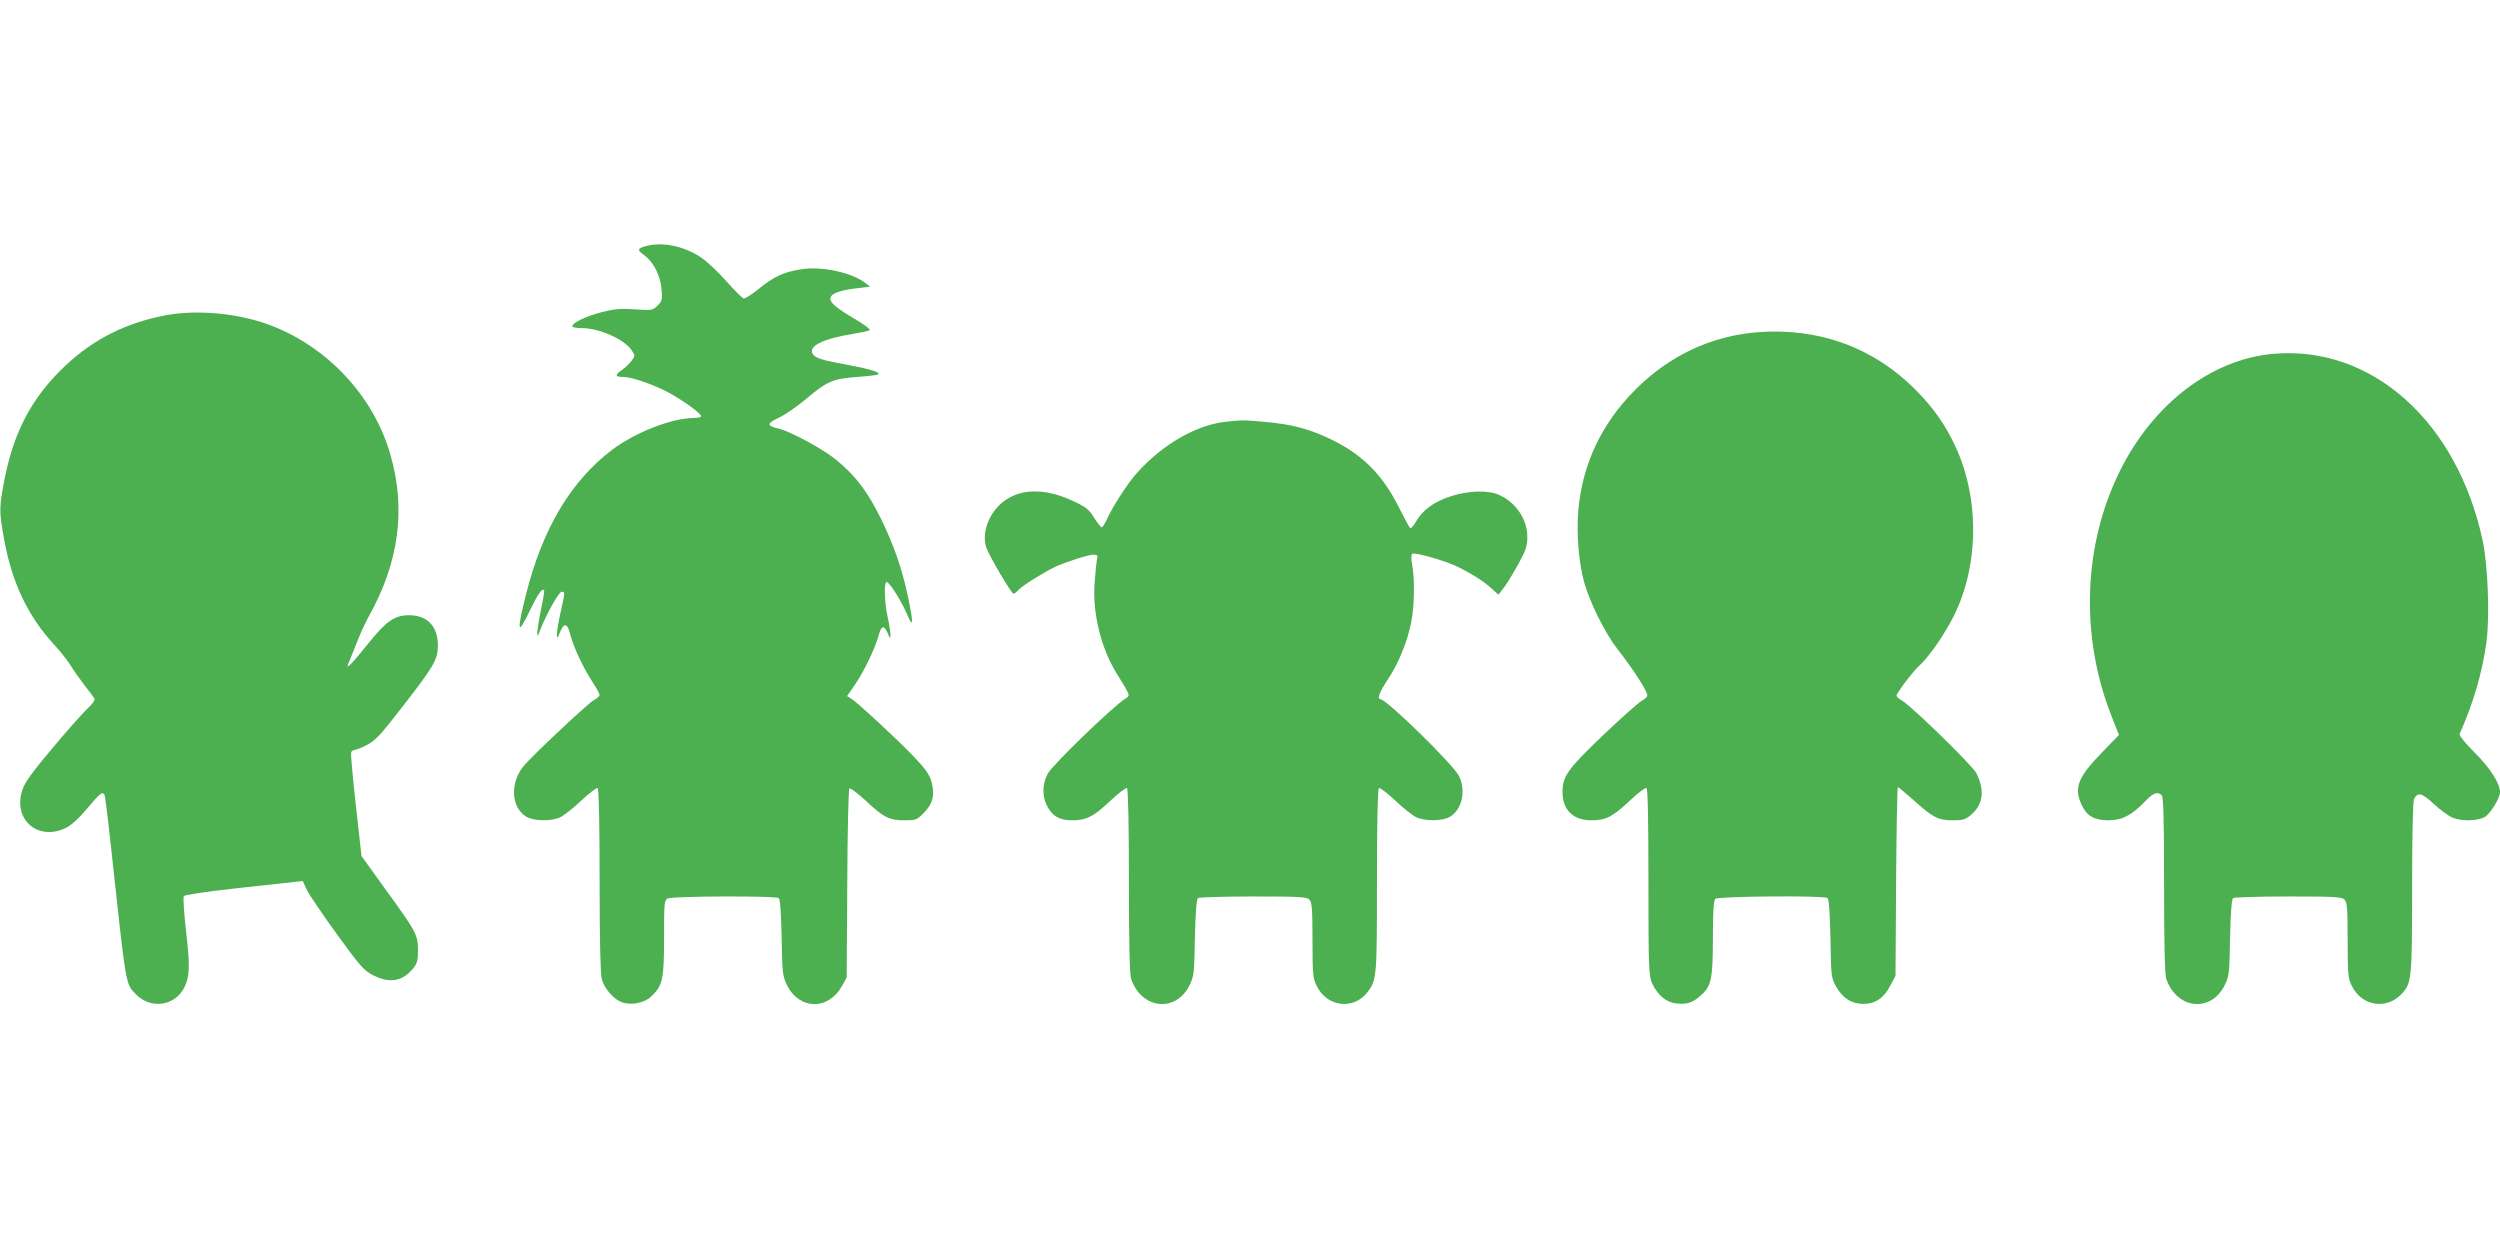 <?xml version="1.0" standalone="no"?>
<!DOCTYPE svg PUBLIC "-//W3C//DTD SVG 20010904//EN"
 "http://www.w3.org/TR/2001/REC-SVG-20010904/DTD/svg10.dtd">
<svg version="1.0" xmlns="http://www.w3.org/2000/svg"
 width="1280pt" height="640pt" viewBox="0 0 1280 640"
 preserveAspectRatio="xMidYMid meet">
<g transform="translate(0,640) scale(0.1,-0.1)"
fill="#4caf50" stroke="none">
<path d="M3303 5139 c-41 -12 -41 -19 -3 -47 46 -34 81 -103 87 -171 5 -54 3
-62 -20 -85 -25 -25 -29 -26 -114 -20 -72 5 -104 3 -171 -14 -82 -21 -152 -54
-152 -73 0 -5 23 -9 50 -9 89 0 219 -58 256 -116 16 -24 16 -27 -3 -52 -11
-15 -34 -37 -51 -48 -35 -24 -32 -34 8 -34 39 0 125 -28 206 -66 74 -35 194
-119 194 -135 0 -5 -17 -9 -37 -9 -115 -1 -299 -73 -419 -163 -211 -160 -355
-402 -440 -737 -49 -195 -45 -219 15 -94 45 93 65 123 77 112 2 -3 -5 -47 -16
-99 -11 -52 -19 -105 -19 -119 0 -22 2 -21 13 10 29 77 97 200 111 200 19 0
19 2 -5 -106 -11 -49 -19 -100 -19 -114 1 -22 3 -20 16 13 21 50 38 47 52 -9
16 -64 64 -167 111 -240 22 -33 40 -66 40 -72 0 -6 -13 -18 -30 -27 -29 -15
-326 -294 -362 -341 -68 -86 -60 -209 16 -255 38 -23 122 -25 171 -5 19 8 69
47 110 86 41 39 80 68 85 65 6 -4 10 -175 10 -473 0 -295 4 -481 11 -505 12
-46 58 -100 99 -117 47 -19 116 -7 152 26 61 57 68 88 68 301 0 180 1 193 19
203 23 12 549 14 568 2 7 -5 12 -69 15 -202 3 -181 5 -198 27 -243 63 -128
211 -131 281 -7 l25 45 3 480 c1 264 6 483 11 488 4 4 41 -23 82 -61 94 -88
122 -102 200 -102 58 0 64 2 99 38 46 46 58 93 39 160 -10 36 -31 66 -93 131
-90 93 -278 267 -315 292 l-24 15 42 61 c46 68 103 186 120 251 14 50 27 53
46 10 13 -31 14 -31 14 -8 0 14 -6 54 -14 90 -17 76 -20 180 -5 180 14 0 78
-102 106 -169 30 -71 31 -42 4 89 -31 147 -74 271 -140 405 -68 137 -126 215
-224 297 -67 56 -239 150 -301 164 -61 14 -60 26 2 55 32 15 93 57 136 93 111
94 141 107 265 116 57 4 105 10 108 13 12 11 -36 26 -146 47 -145 26 -178 37
-190 60 -21 39 58 77 210 101 41 7 79 15 83 19 4 4 -25 26 -65 50 -110 65
-139 90 -136 114 3 24 50 41 143 51 l60 7 -23 18 c-67 54 -227 89 -332 71 -89
-14 -139 -38 -218 -102 -34 -28 -68 -49 -75 -47 -7 2 -46 41 -88 88 -41 47
-100 102 -130 122 -88 59 -200 82 -286 57z"/>
<path d="M850 4786 c-203 -38 -369 -121 -514 -257 -167 -156 -263 -333 -311
-574 -30 -152 -30 -171 -5 -311 41 -228 122 -399 261 -549 30 -33 66 -78 79
-100 13 -22 45 -67 70 -100 26 -33 50 -65 54 -72 4 -7 -11 -27 -35 -50 -23
-21 -104 -112 -180 -203 -107 -127 -143 -177 -155 -216 -49 -151 81 -262 223
-193 29 14 67 49 110 100 66 79 77 87 88 70 3 -5 19 -133 35 -283 76 -702 73
-683 123 -736 76 -82 205 -64 252 35 27 55 28 109 7 291 -10 89 -15 167 -11
174 4 6 114 23 260 39 140 15 275 30 301 33 l48 5 22 -47 c13 -26 83 -129 155
-228 119 -164 138 -185 185 -208 84 -42 147 -31 202 34 22 27 26 41 26 94 0
79 -7 93 -163 308 l-126 175 -29 259 c-16 143 -27 265 -24 272 2 6 10 12 16
12 7 0 35 11 63 25 44 22 70 50 184 197 163 210 180 241 181 311 1 99 -53 157
-147 157 -76 0 -118 -30 -214 -150 -77 -97 -113 -133 -98 -99 3 8 22 55 42
104 19 50 47 110 61 135 157 279 194 554 112 835 -86 298 -322 550 -617 661
-160 60 -370 80 -531 50z"/>
<path d="M8998 4699 c-236 -19 -450 -119 -624 -293 -174 -174 -273 -384 -293
-620 -10 -119 2 -263 29 -364 28 -103 107 -262 169 -342 86 -110 161 -227 155
-243 -3 -8 -16 -19 -28 -25 -13 -6 -101 -84 -195 -173 -184 -176 -211 -213
-211 -293 0 -93 54 -146 148 -146 74 0 109 18 196 100 41 39 80 69 86 65 7 -4
10 -163 10 -483 0 -443 2 -480 19 -517 27 -58 71 -96 119 -102 54 -7 84 1 123
34 61 51 69 85 69 299 0 134 4 194 12 202 13 13 554 18 575 4 7 -5 12 -70 15
-207 3 -192 4 -202 28 -245 34 -60 80 -90 140 -90 62 0 106 30 139 95 l26 49
3 483 c2 266 6 483 9 483 3 0 40 -31 82 -68 97 -88 125 -102 200 -102 53 0 65
4 96 31 59 52 67 125 24 210 -19 39 -325 337 -378 370 -17 10 -31 22 -31 27 0
13 84 124 115 152 46 42 110 131 162 225 145 262 154 622 24 901 -54 114 -112
196 -205 290 -215 216 -495 317 -808 293z"/>
<path d="M11635 4588 c-313 -29 -609 -255 -779 -595 -190 -380 -207 -847 -46
-1257 l39 -99 -93 -96 c-119 -123 -139 -178 -96 -266 26 -54 64 -75 137 -75
68 0 119 27 188 99 40 42 62 50 83 29 9 -9 12 -125 12 -459 0 -307 4 -457 11
-480 53 -157 230 -176 300 -32 22 44 24 63 27 243 3 132 8 197 16 202 6 4 133
8 283 8 234 0 274 -2 287 -16 13 -13 16 -46 16 -207 0 -173 2 -195 21 -234 51
-105 178 -125 256 -41 51 54 53 78 53 545 0 262 4 442 10 452 19 37 39 32 101
-25 33 -31 76 -62 95 -70 47 -20 129 -18 166 3 29 17 78 97 78 127 0 45 -52
126 -130 203 -48 48 -80 88 -77 95 71 158 117 317 138 473 17 129 7 395 -20
518 -131 611 -571 1002 -1076 955z"/>
<path d="M6270 4240 c-150 -18 -323 -119 -452 -265 -45 -50 -123 -172 -149
-230 -11 -25 -24 -45 -28 -45 -4 0 -22 22 -39 49 -25 42 -42 55 -104 84 -137
65 -259 68 -348 8 -84 -56 -129 -171 -98 -250 20 -50 127 -231 137 -231 5 0
16 9 26 20 20 22 138 95 190 119 58 26 169 61 193 61 21 0 24 -3 18 -27 -3
-16 -8 -71 -12 -123 -10 -151 33 -327 112 -456 75 -121 72 -114 44 -132 -75
-51 -373 -340 -396 -384 -27 -51 -29 -112 -5 -160 26 -55 64 -78 130 -78 73 0
111 19 196 100 41 39 80 68 85 65 6 -4 10 -175 10 -474 0 -323 4 -479 11 -502
53 -157 230 -176 300 -32 22 44 24 63 27 243 3 132 8 197 16 202 6 4 133 8
283 8 234 0 274 -2 287 -16 13 -13 16 -46 16 -207 0 -173 2 -195 21 -234 53
-110 191 -126 262 -31 46 62 47 76 47 569 0 299 4 470 10 474 5 3 44 -26 85
-65 41 -39 91 -78 110 -86 48 -19 130 -18 167 3 63 37 85 130 49 208 -25 56
-372 395 -403 395 -19 0 -5 37 38 102 56 84 100 193 120 295 16 83 18 224 4
293 -5 25 -5 49 0 54 11 11 176 -36 242 -70 72 -37 127 -72 166 -108 l34 -31
23 30 c14 16 47 70 75 120 43 78 50 99 50 145 0 93 -60 180 -149 218 -55 23
-154 20 -240 -8 -88 -28 -147 -71 -180 -129 -13 -23 -27 -39 -32 -34 -4 4 -30
53 -58 108 -85 169 -191 273 -356 350 -108 51 -194 73 -329 85 -113 10 -115
10 -206 0z"/>
</g>
</svg>
